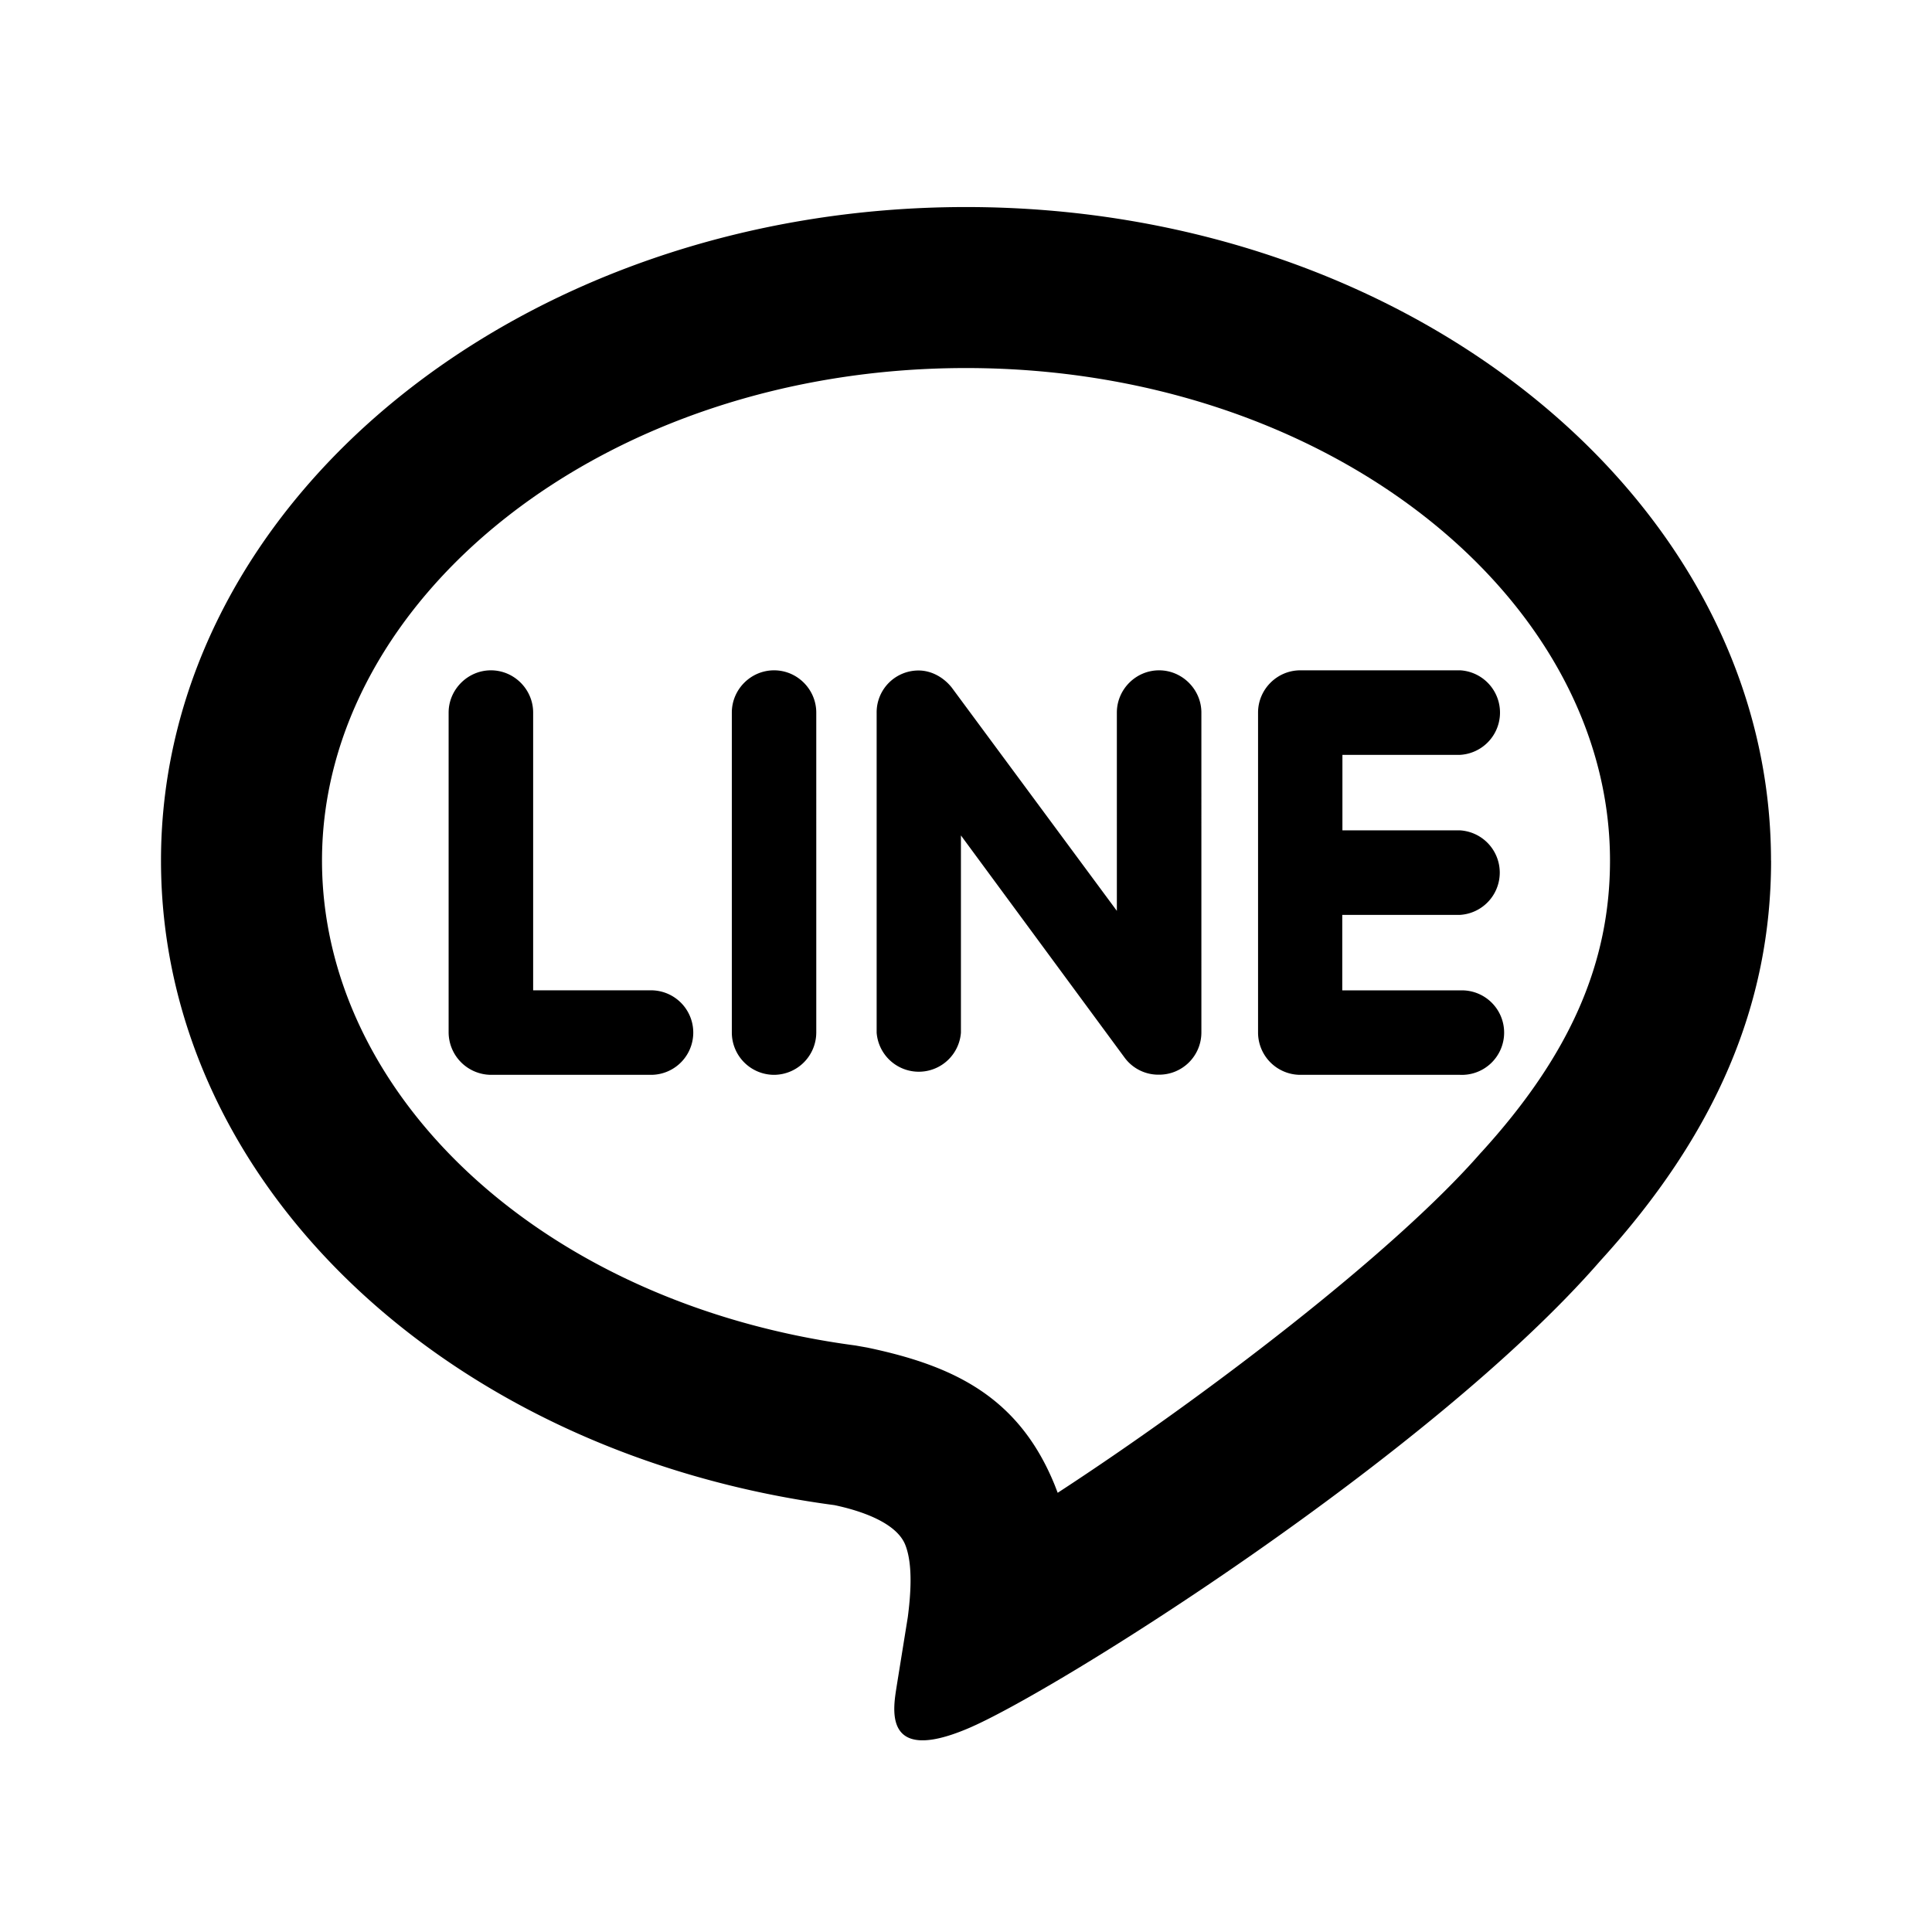 <svg xmlns="http://www.w3.org/2000/svg" width="1em" height="1em" viewBox="0 0 24 24"><path fill="black" d="M22.001 10.69c0 1.787-.687 3.4-2.123 4.974c-2.1 2.414-6.788 5.363-7.864 5.812c-1.074.451-.911-.287-.874-.537l.137-.85c.034-.262.068-.65-.032-.9c-.112-.277-.556-.424-.881-.492C5.559 18.059 2 14.7 2 10.69c0-4.475 4.487-8.118 10-8.118s10 3.643 10 8.118m-3.6 3.626c1.113-1.22 1.6-2.362 1.6-3.626c0-3.268-3.51-6.118-8-6.118s-8 2.85-8 6.118c0 2.905 2.728 5.507 6.626 6.024l.147.026c1.079.226 1.884.614 2.329 1.708l.037.096c1.805-1.176 4.173-2.979 5.26-4.228m-.262-4.001a.526.526 0 0 1 0 1.05h-1.463v.938h1.463a.525.525 0 1 1 0 1.049H16.15a.526.526 0 0 1-.522-.524V8.852c0-.287.235-.525.525-.525h1.988a.526.526 0 0 1-.002 1.05h-1.463v.938zm-3.213 2.513a.524.524 0 0 1-.526.522a.52.52 0 0 1-.425-.208l-2.036-2.764v2.45a.525.525 0 0 1-1.047 0V8.852a.52.52 0 0 1 .52-.523c.162 0 .312.086.412.211l2.052 2.775V8.852c0-.287.235-.525.525-.525c.287 0 .525.238.525.525zm-4.784 0a.527.527 0 0 1-.526.524a.526.526 0 0 1-.523-.524V8.852c0-.287.235-.525.525-.525c.289 0 .524.238.524.525zm-2.055.524H6.098a.53.53 0 0 1-.525-.524V8.852c0-.287.238-.525.525-.525c.29 0 .525.238.525.525v3.45h1.464a.525.525 0 0 1 0 1.05"/></svg>